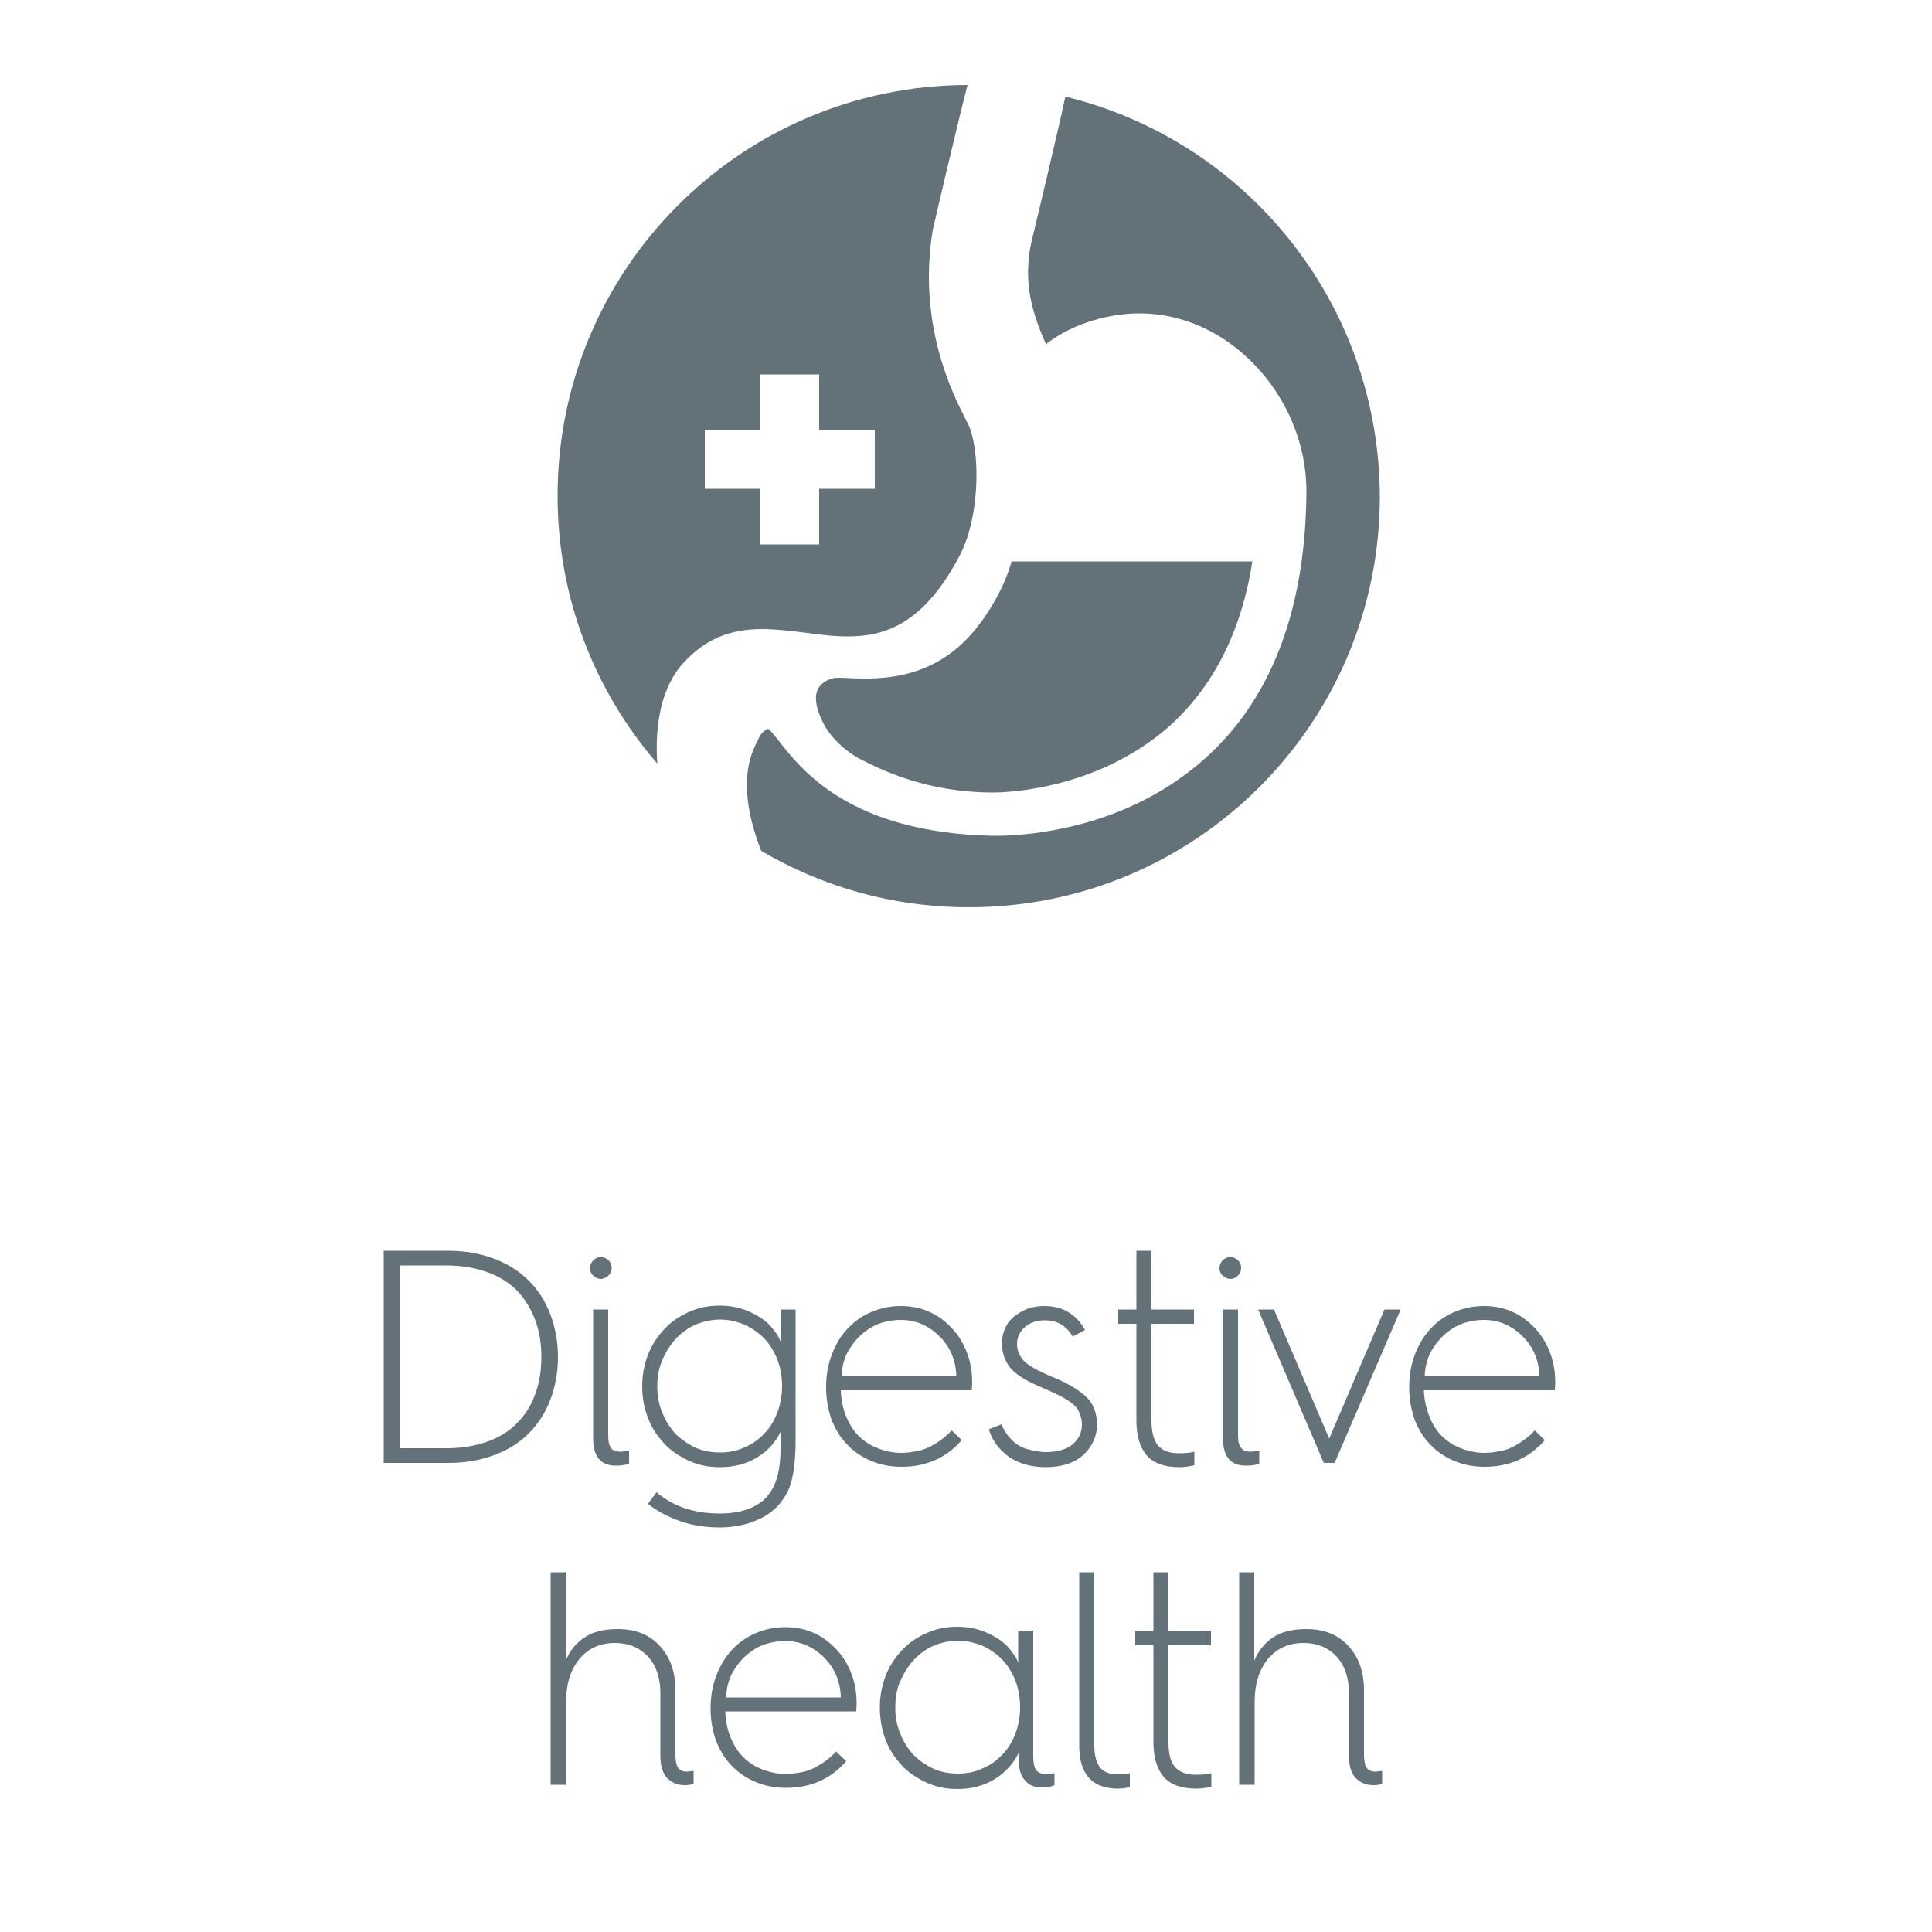 <?xml version="1.0" encoding="utf-8"?>
<!-- Generator: Adobe Illustrator 25.0.0, SVG Export Plug-In . SVG Version: 6.00 Build 0)  -->
<svg version="1.1" id="Layer_1" xmlns="http://www.w3.org/2000/svg" xmlns:xlink="http://www.w3.org/1999/xlink" x="0px" y="0px"
	 viewBox="0 0 500 500" style="enable-background:new 0 0 500 500;" xml:space="preserve">
<style type="text/css">
	.st0{fill:#637179;}
	.st1{fill:none;}
</style>
<g>
	<path class="st0" d="M99.3,378.6v-54.9H116c4.3,0,8.2,0.7,11.7,2s6.6,3.2,9,5.6c2.5,2.4,4.4,5.4,5.7,8.8s2,7.1,2,11.1
		s-0.7,7.7-2,11.1s-3.2,6.3-5.6,8.7s-5.4,4.3-9,5.6c-3.5,1.3-7.4,2-11.7,2L99.3,378.6L99.3,378.6z M103.4,374.8h12.3
		c3.8,0,7.3-0.6,10.4-1.7c3.1-1.1,5.7-2.7,7.7-4.8c2.1-2.1,3.7-4.6,4.7-7.5c1.1-2.9,1.6-6.1,1.6-9.6s-0.5-6.7-1.6-9.6
		s-2.7-5.5-4.7-7.6c-2.1-2.1-4.7-3.7-7.8-4.8c-3.1-1.1-6.6-1.7-10.4-1.7h-12.2V374.8z"/>
	<path class="st0" d="M155.5,331c-0.7,0-1.3-0.3-1.9-0.8c-0.6-0.5-0.9-1.2-0.9-2s0.3-1.5,0.9-2.1c0.6-0.5,1.2-0.8,1.9-0.8
		s1.3,0.3,1.9,0.8c0.6,0.5,0.9,1.2,0.9,2.1c0,0.8-0.3,1.4-0.9,2C156.8,330.7,156.1,331,155.5,331z M153.5,372.2v-33.3h3.9v32.5
		c0,1.5,0.2,2.6,0.7,3.3c0.5,0.7,1.3,1,2.5,1l2.2-0.2v3.3c-0.8,0.3-1.9,0.5-3.2,0.5C155.5,379.4,153.5,377,153.5,372.2z"/>
	<path class="st0" d="M169.9,386.2c4.4,3.7,9.8,5.5,16.4,5.5c4.7,0,8.4-1.1,11.1-3.3c1.4-1.2,2.5-2.8,3.3-4.8c0.8-2.1,1.3-5,1.3-8.7
		v-4.3c-1.3,2.7-3.3,4.9-6.1,6.6s-6,2.5-9.7,2.5c-2.7,0-5.3-0.5-7.8-1.6c-2.4-1.1-4.6-2.5-6.4-4.4c-1.8-1.9-3.3-4.1-4.3-6.7
		s-1.5-5.3-1.5-8.2c0-2.9,0.5-5.6,1.5-8.2s2.5-4.8,4.3-6.7c1.8-1.9,4-3.4,6.4-4.4c2.4-1.1,5-1.6,7.8-1.6s5.4,0.5,7.8,1.6
		c2.4,1.1,4.2,2.3,5.5,3.8s2.1,2.7,2.5,3.9v-8.3h3.9v33.8c0,3.3-0.2,6.1-0.6,8.4c-0.4,2.3-1,4.3-2,5.9c-1,1.7-2.1,3-3.5,4.1
		c-1.6,1.3-3.6,2.3-6,3.1c-2.4,0.7-4.9,1.1-7.5,1.1c-3.6,0-7-0.5-10.2-1.6s-6-2.6-8.4-4.5L169.9,386.2z M170.1,358.8
		c0,2.4,0.4,4.5,1.1,6.3c0.7,1.9,1.6,3.5,2.8,5c1.1,1.5,2.8,2.8,4.9,4c2.1,1.2,4.6,1.8,7.4,1.8c2.3,0,4.4-0.4,6.3-1.3
		c2-0.8,3.7-2,5.2-3.6c1.5-1.5,2.6-3.4,3.4-5.5c0.8-2.1,1.2-4.4,1.2-6.8s-0.4-4.7-1.2-6.8c-0.8-2.1-2-4-3.4-5.5
		c-1.5-1.5-3.2-2.7-5.2-3.6c-2-0.8-4.1-1.3-6.3-1.3c-1.7,0-3.4,0.3-5.2,0.9s-3.5,1.6-5.1,3s-3,3.3-4.1,5.5
		C170.7,353.2,170.1,355.8,170.1,358.8z"/>
	<path class="st0" d="M213.8,359.1v-0.2c0-3,0.5-5.8,1.5-8.4s2.3-4.8,4.1-6.7c1.8-1.9,3.8-3.3,6.2-4.3s4.9-1.5,7.6-1.5
		c2.6,0,5.1,0.5,7.3,1.5c2.3,1,4.2,2.5,5.9,4.3s3,4,3.9,6.4s1.3,5,1.3,7.6l-0.1,2h-33.9c0.1,2.9,0.7,5.7,2.1,8.3
		c1.3,2.6,3.2,4.5,5.7,5.9c2.5,1.3,5.1,2,7.9,2c1.3,0,2.7-0.2,4.3-0.5c1.5-0.3,3.1-1,4.5-1.9c1.5-0.9,2.9-2,4.2-3.4l2.6,2.5
		c-4,4.6-9.2,6.9-15.6,6.9c-2.8,0-5.4-0.5-7.8-1.5c-2.4-1-4.5-2.4-6.2-4.2c-1.8-1.8-3.1-4-4.1-6.5
		C214.3,364.8,213.8,362,213.8,359.1z M217.8,356.2h29.7c-0.1-4-1.5-7.5-4.3-10.3s-6.1-4.3-10.1-4.3c-1.5,0-3.1,0.2-4.8,0.7
		s-3.3,1.4-4.8,2.6s-2.8,2.8-3.9,4.6C218.5,351.4,217.9,353.6,217.8,356.2z"/>
	<path class="st0" d="M255.9,369.9l3.3-1.3c0.6,1.6,1.5,2.9,2.7,4.1s2.6,2,4.2,2.4s3.1,0.7,4.5,0.7c3.1,0,5.5-0.7,7.1-2.1
		s2.3-3.1,2.3-5.1c0-1.1-0.3-2.2-0.8-3.3s-1.6-2.1-3-3s-3.6-1.9-6.3-3.1c-4.4-1.8-7.2-3.6-8.6-5.4c-1.3-1.8-2-3.8-2-6.1
		c0-1.4,0.3-2.9,1-4.3c0.7-1.5,1.9-2.7,3.8-3.8c1.8-1.1,3.9-1.6,6.1-1.6c2.4,0,4.5,0.5,6.3,1.6s3.2,2.6,4.3,4.6l-3.2,1.7
		c-1.6-2.8-4-4.2-7.3-4.2c-2,0-3.7,0.6-5,1.7s-2.1,2.6-2.1,4.4c0,1.5,0.5,2.9,1.6,4.2s3.6,2.7,7.4,4.3c4,1.6,7,3.4,8.9,5.2
		c1.9,1.8,2.8,4.3,2.8,7.2c0,3-1.2,5.6-3.5,7.8c-2.3,2.1-5.6,3.2-9.8,3.2c-3.6,0-6.8-0.9-9.4-2.6
		C258.6,375.2,256.8,372.9,255.9,369.9z"/>
	<path class="st0" d="M294.1,367.6v-25h-4.7v-3.7h4.7v-15.2h3.9v15.2h11v3.7h-11v25c0,3,0.6,5.2,1.7,6.5s2.9,2,5.3,2
		c1.6,0,2.9-0.1,4.1-0.4v3.5c-1.3,0.3-2.6,0.5-3.9,0.5c-3.8,0-6.6-1-8.4-3C295,374.6,294.1,371.6,294.1,367.6z"/>
	<path class="st0" d="M318.4,331c-0.7,0-1.3-0.3-1.9-0.8s-0.9-1.2-0.9-2s0.3-1.5,0.9-2.1c0.6-0.5,1.2-0.8,1.9-0.8
		c0.7,0,1.3,0.3,1.9,0.8s0.9,1.2,0.9,2.1c0,0.8-0.3,1.4-0.9,2C319.8,330.7,319.1,331,318.4,331z M316.5,372.2v-33.3h3.9v32.5
		c0,1.5,0.2,2.6,0.8,3.3c0.5,0.7,1.3,1,2.5,1l2.2-0.2v3.3c-0.8,0.3-1.9,0.5-3.2,0.5C318.5,379.4,316.5,377,316.5,372.2z"/>
	<path class="st0" d="M342.6,378.6l-17-39.7h4.1l14.3,33.4l14.3-33.4h4.2l-17.1,39.7H342.6z"/>
	<path class="st0" d="M364.7,359.1v-0.2c0-3,0.5-5.8,1.5-8.4s2.3-4.8,4.1-6.7c1.8-1.9,3.8-3.3,6.2-4.3c2.4-1,4.9-1.5,7.6-1.5
		c2.6,0,5.1,0.5,7.3,1.5c2.3,1,4.2,2.5,5.9,4.3c1.7,1.8,3,4,3.9,6.4s1.3,5,1.3,7.6l-0.1,2h-33.9c0.1,2.9,0.8,5.7,2.1,8.3
		c1.3,2.6,3.2,4.5,5.7,5.9c2.5,1.3,5.1,2,7.9,2c1.3,0,2.7-0.2,4.3-0.5c1.6-0.3,3.1-1,4.5-1.9c1.5-0.9,2.9-2,4.2-3.4l2.6,2.5
		c-4,4.6-9.2,6.9-15.6,6.9c-2.8,0-5.4-0.5-7.8-1.5s-4.5-2.4-6.2-4.2c-1.8-1.8-3.1-4-4.1-6.5C365.2,364.8,364.7,362,364.7,359.1z
		 M368.7,356.2h29.7c-0.1-4-1.5-7.5-4.3-10.3s-6.1-4.3-10.1-4.3c-1.5,0-3.1,0.2-4.8,0.7c-1.7,0.5-3.3,1.4-4.8,2.6s-2.8,2.8-3.9,4.6
		C369.4,351.4,368.8,353.6,368.7,356.2z"/>
	<path class="st0" d="M142.5,461.8v-54.9h3.9v22.9c1-2.5,2.6-4.5,4.8-6s5.1-2.2,8.7-2.2c4.5,0,8.1,1.4,10.8,4.3s4.1,6.7,4.1,11.5
		V454c0,1.6,0.2,2.8,0.7,3.5c0.4,0.7,1.2,1,2.4,1l1.6-0.2v3.3c-0.6,0.3-1.4,0.4-2.3,0.4c-1.8,0-3.3-0.6-4.5-1.8
		c-1.2-1.2-1.8-3.2-1.8-5.9v-16.2c0-3.9-1.1-7.1-3.2-9.4c-2.2-2.3-5-3.5-8.6-3.5c-3.8,0-6.9,1.4-9.2,4.2c-2.3,2.8-3.4,6.5-3.4,11.1
		v21.4h-4V461.8z"/>
	<path class="st0" d="M183.9,442.3V442c0-3,0.5-5.8,1.5-8.4s2.3-4.8,4.1-6.7c1.8-1.9,3.8-3.3,6.2-4.3s4.9-1.5,7.6-1.5
		c2.6,0,5.1,0.5,7.3,1.5c2.3,1,4.2,2.5,5.9,4.3s3,4,3.9,6.4s1.3,5,1.3,7.6l-0.1,2h-33.9c0.1,2.9,0.7,5.7,2.1,8.3
		c1.3,2.6,3.2,4.5,5.7,5.9c2.5,1.3,5.1,2,7.9,2c1.3,0,2.7-0.2,4.3-0.5c1.5-0.3,3.1-1,4.5-1.9c1.5-0.9,2.9-2,4.2-3.4l2.6,2.5
		c-4,4.6-9.2,6.9-15.6,6.9c-2.8,0-5.4-0.5-7.8-1.5c-2.4-1-4.5-2.4-6.2-4.2c-1.8-1.8-3.1-4-4.1-6.5
		C184.4,447.9,183.9,445.2,183.9,442.3z M187.9,439.3h29.7c-0.1-4-1.5-7.5-4.3-10.3s-6.1-4.3-10.1-4.3c-1.5,0-3.1,0.2-4.8,0.7
		s-3.3,1.4-4.8,2.6s-2.8,2.8-3.9,4.6C188.6,434.6,188,436.8,187.9,439.3z"/>
	<path class="st0" d="M227.7,441.9c0-2.9,0.5-5.6,1.5-8.2s2.5-4.8,4.3-6.7c1.8-1.9,4-3.4,6.4-4.4c2.4-1.1,5-1.6,7.8-1.6
		s5.4,0.5,7.8,1.6c2.4,1.1,4.2,2.3,5.5,3.8c1.2,1.4,2.1,2.7,2.5,3.9V422h3.9v32.3c0,1.7,0.2,2.9,0.7,3.7c0.5,0.8,1.4,1.1,2.6,1.1
		c0.9,0,1.7-0.1,2.2-0.2v3.1c-0.8,0.4-1.9,0.6-3.3,0.6c-1.5,0-2.8-0.4-3.7-1.2c-0.9-0.8-1.6-1.8-1.9-3s-0.4-2.3-0.4-3.4v-1.3
		c-1.3,2.7-3.4,5-6.1,6.7c-2.8,1.7-6,2.6-9.8,2.6c-2.7,0-5.3-0.5-7.8-1.6c-2.4-1.1-4.6-2.5-6.4-4.4c-1.8-1.9-3.3-4.1-4.3-6.7
		C228.2,447.6,227.7,444.8,227.7,441.9z M231.7,441.9c0,2.4,0.4,4.5,1.1,6.3c0.7,1.9,1.6,3.5,2.8,5c1.1,1.5,2.8,2.8,4.9,4
		c2.1,1.2,4.6,1.8,7.4,1.8c2.3,0,4.4-0.4,6.3-1.3c2-0.8,3.7-2,5.2-3.6c1.5-1.5,2.6-3.4,3.4-5.5s1.2-4.4,1.2-6.8s-0.4-4.7-1.2-6.8
		c-0.8-2.1-2-4-3.4-5.5c-1.5-1.5-3.2-2.7-5.2-3.6c-2-0.8-4.1-1.3-6.3-1.3c-1.7,0-3.4,0.3-5.2,0.9s-3.5,1.6-5.1,3s-3,3.3-4.1,5.5
		C232.2,436.4,231.7,439,231.7,441.9z"/>
	<path class="st0" d="M279.3,451.8v-44.9h3.9v44.7c0,2.6,0.5,4.5,1.4,5.7s2.4,1.9,4.5,1.9c1.3,0,2.4-0.1,3.3-0.3v3.6
		c-1.2,0.3-2.3,0.4-3.3,0.4C282.6,462.8,279.3,459.1,279.3,451.8z"/>
	<path class="st0" d="M298.5,450.8v-25h-4.7v-3.7h4.7v-15.2h3.9v15.2h11v3.7h-11v25c0,3,0.5,5.2,1.7,6.5c1.1,1.3,2.9,2,5.3,2
		c1.6,0,2.9-0.1,4.1-0.4v3.5c-1.3,0.3-2.6,0.5-3.9,0.5c-3.8,0-6.6-1-8.4-3C299.4,457.8,298.5,454.8,298.5,450.8z"/>
	<path class="st0" d="M320.7,461.8v-54.9h3.9v22.9c1-2.5,2.6-4.5,4.8-6c2.2-1.5,5.1-2.2,8.7-2.2c4.5,0,8.1,1.4,10.8,4.3
		c2.7,2.9,4.1,6.7,4.1,11.5V454c0,1.6,0.2,2.8,0.7,3.5c0.4,0.7,1.2,1,2.4,1l1.6-0.2v3.3c-0.6,0.3-1.4,0.4-2.3,0.4
		c-1.8,0-3.3-0.6-4.5-1.8c-1.2-1.2-1.8-3.2-1.8-5.9v-16.2c0-3.9-1.1-7.1-3.2-9.4c-2.2-2.3-5-3.5-8.6-3.5c-3.8,0-6.9,1.4-9.2,4.2
		c-2.3,2.8-3.4,6.5-3.4,11.1v21.4h-4V461.8z"/>
</g>
<g>
	<g>
		<path class="st0" d="M223.1,196.7c5,2.5,16.6,8.4,34,8.4c2.1,0,21.5-0.3,39.1-12.2c15.1-10.1,24.7-26.6,27.9-47.6h-62.3
			c-1.7,6.3-5.9,13.7-10.5,18.9c-9.1,10.2-20,11.4-27.4,11.4c-1.4,0-2.6,0-3.8-0.1c-0.9,0-1.8-0.1-2.5-0.1s-1.7,0-2.3,0.2
			c-1,0.3-2.9,1.1-3.7,2.9c-0.9,2-0.4,4.8,1.3,8.3C214.7,190.6,218.7,194.5,223.1,196.7z"/>
		<path class="st0" d="M275.7,25c-1.1,5.6-8.4,36.2-8.5,36.5c-3,11.9,0.5,20.7,3.5,27.6c5.9-4.8,15.4-8,24.2-8
			c10.7,0,21.1,4.5,29.3,12.8c8.9,9,14,21.2,13.9,33.6c-0.3,34.7-11.8,59.9-34.1,74.9c-19.1,12.9-40.2,13.9-46.2,13.9l0,0
			c-0.4,0-0.9,0-1.2,0c-36.4-0.9-49-16.8-55-24.5c-1.1-1.4-2.4-3.1-2.9-3.2c-1.2,0.6-2.1,1.6-2.6,3.1c-4.6,8.1-3,18.5,0.9,28.5
			c15.8,9.3,34.1,14.6,53.8,14.6c58.7,0,106.3-47.6,106.3-106.3C356.9,78.2,322.3,36.3,275.7,25z"/>
		<path class="st0" d="M177,171.4c5.5-5.9,11.7-8.6,20.2-8.6c3.6,0,7.4,0.5,11,0.9c3.6,0.5,7.4,1,11.1,1c9,0,19.5-2.5,29.2-21.2
			c4.8-9.3,5.3-25,2.5-32.7c-0.1-0.4-0.6-1.2-1.1-2.3c-3.4-6.7-12.5-24.6-8.5-49c0.1-0.5,6.5-28,9-37.5
			c-58.6,0.1-106.1,47.7-106.1,106.3c0,26.5,9.7,50.7,25.8,69.3C169.4,187.5,171.2,177.6,177,171.4z M182.4,111.3h14.4V96.9H212
			v14.4h14.4v15.2H212v14.4h-15.2v-14.4h-14.4L182.4,111.3L182.4,111.3z"/>
	</g>
	<circle class="st1" cx="250.6" cy="128.3" r="106.3"/>
</g>
<rect class="st1" width="498.1" height="498.1"/>
</svg>
